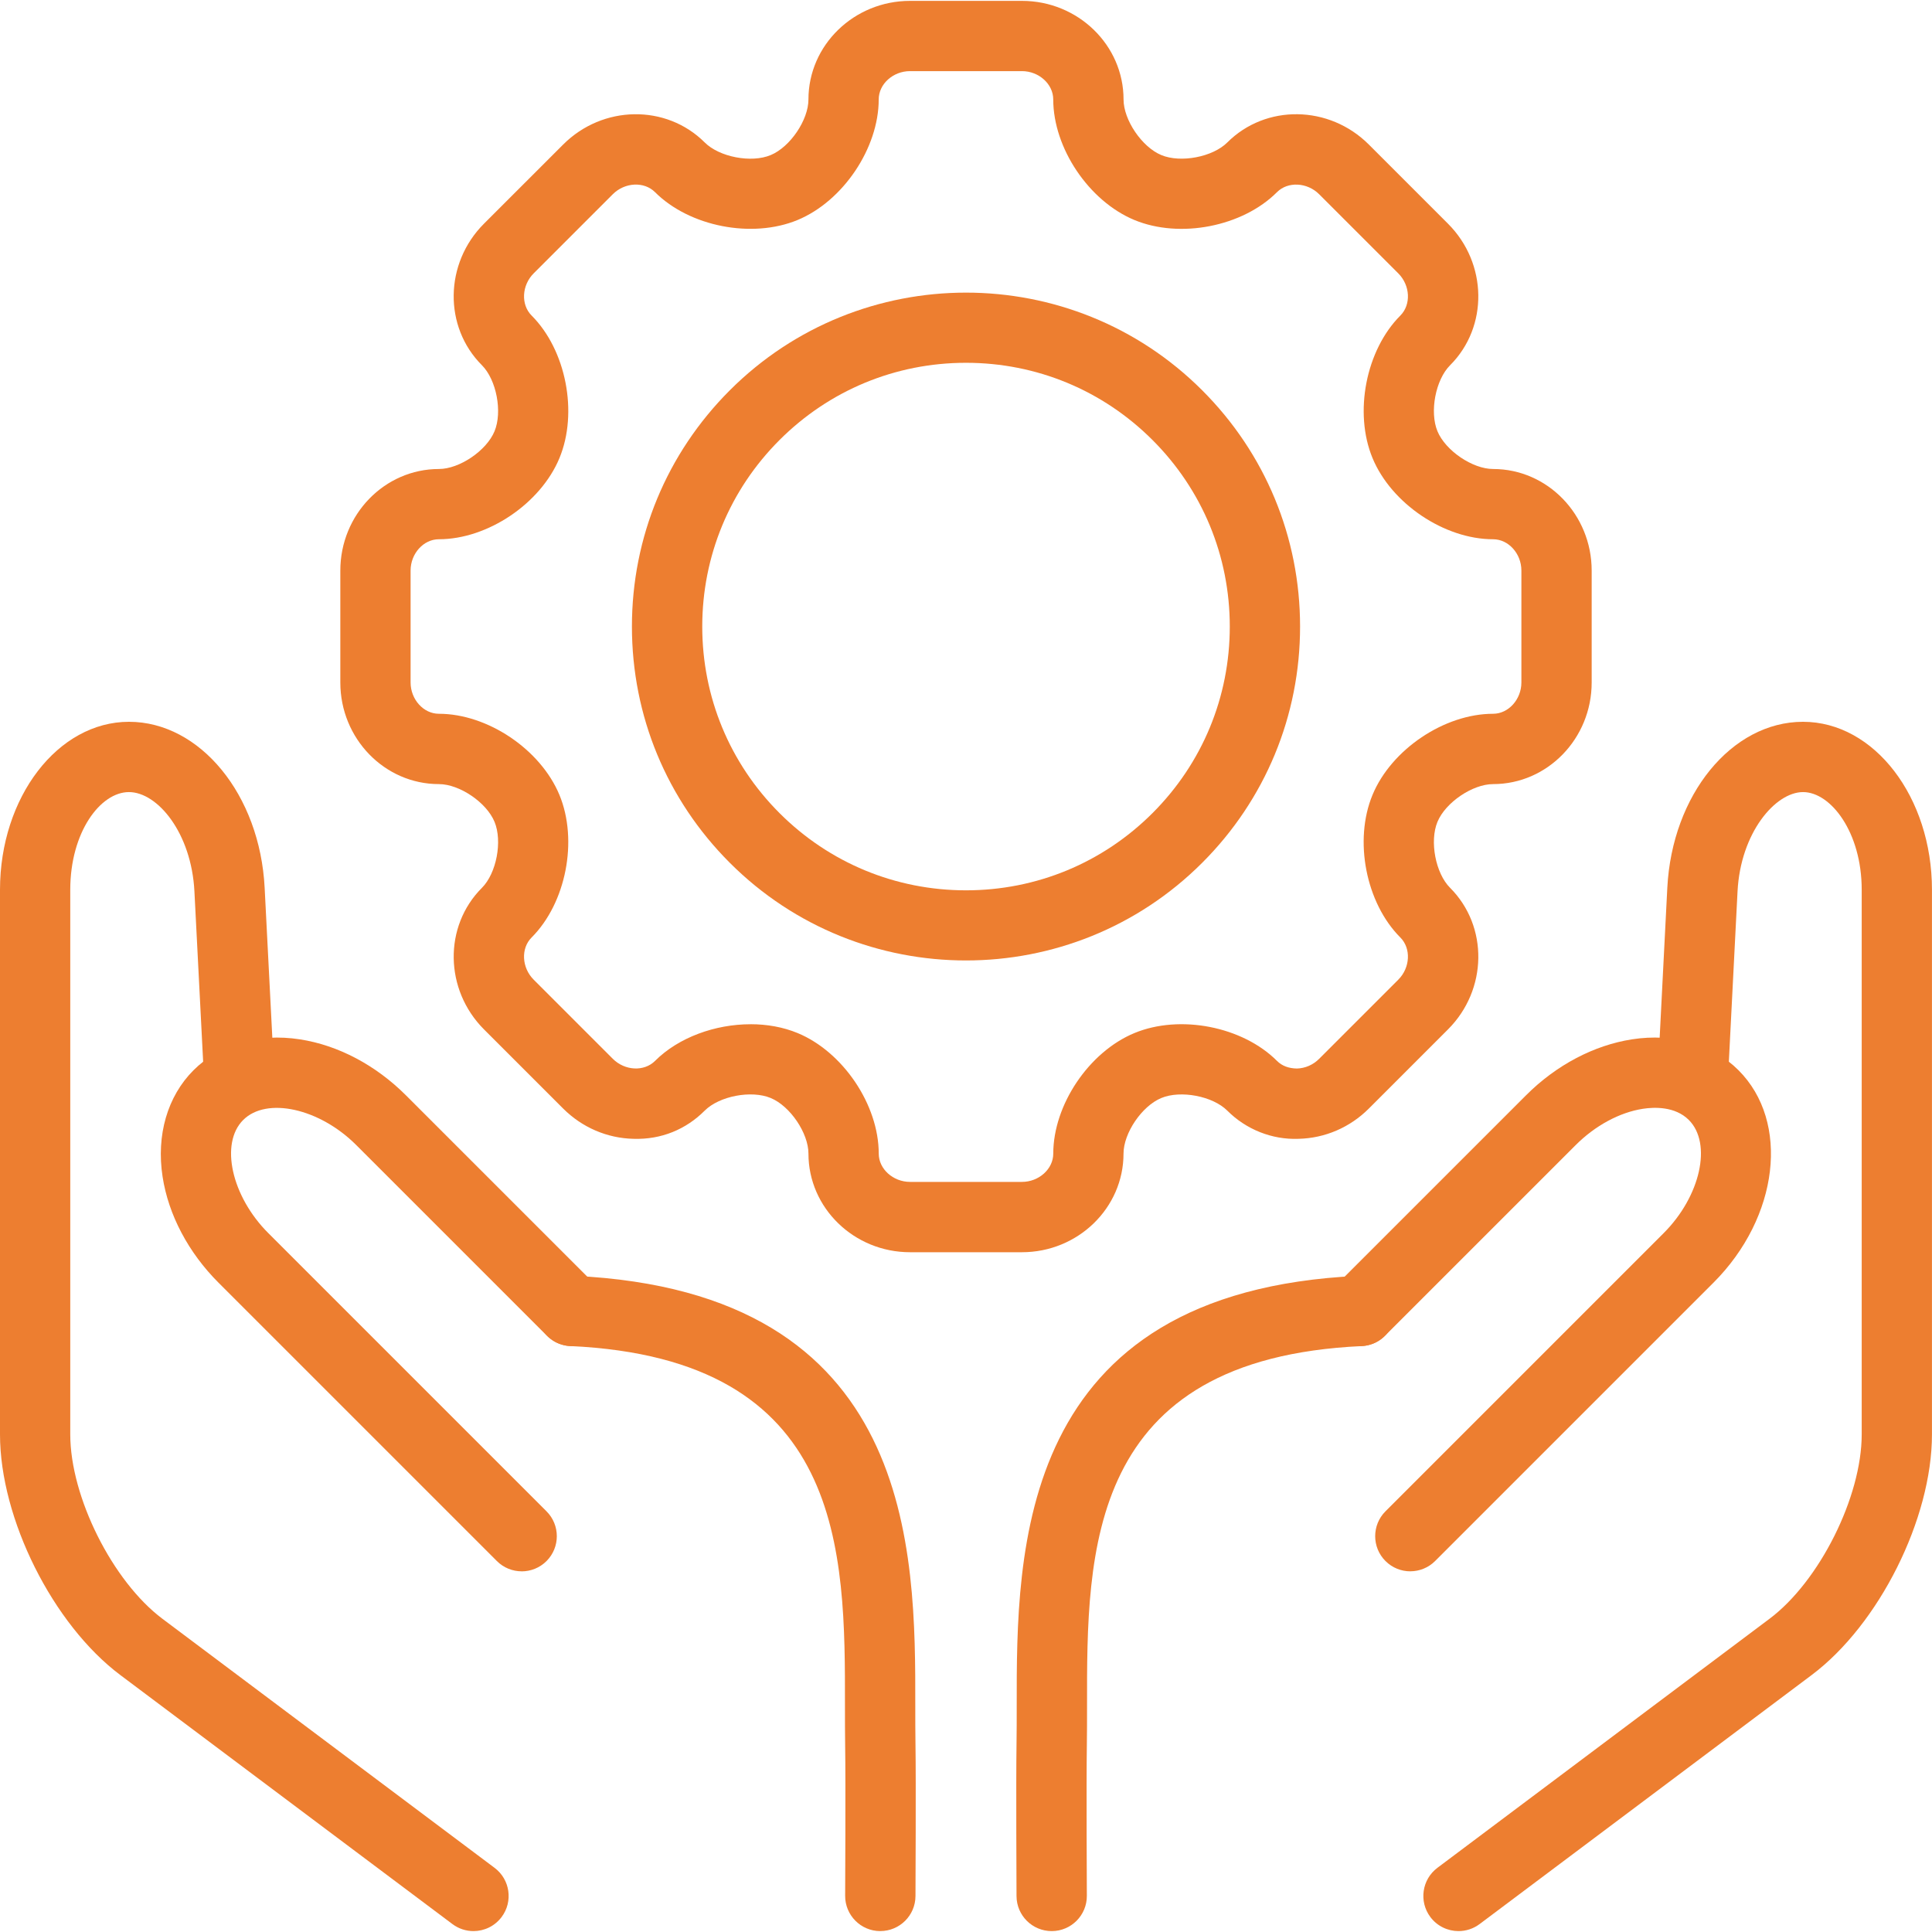 <?xml version="1.0" encoding="UTF-8"?>
<svg id="Capa_1" data-name="Capa 1" xmlns="http://www.w3.org/2000/svg" viewBox="0 0 600 600">
  <defs>
    <style>
      .cls-1 {
        fill: #ed7e30;
      }
    </style>
  </defs>
  <g>
    <path class="cls-1" d="M437.99,487.99c-2.79,0-5.59-1.07-7.72-3.2-4.26-4.26-4.26-11.17,0-15.44l86.42-86.42c11.43-11.44,15.07-27.84,7.79-35.12-4.27-4.27-10.81-4.01-14.29-3.46-7.2,1.11-14.79,5.21-20.83,11.25l-59.26,59.25c-4.26,4.26-11.17,4.26-15.44,0-4.26-4.26-4.26-11.17,0-15.44l59.26-59.25c9.38-9.39,21.09-15.56,32.94-17.39,12.88-2,24.97,1.51,33.05,9.6,16.05,16.04,12.55,45.65-7.79,65.99l-86.42,86.42c-2.13,2.13-4.93,3.2-7.72,3.2Z"/>
    <path class="cls-1" d="M452.96,599.72c-3.32,0-6.6-1.51-8.74-4.36-3.62-4.83-2.64-11.67,2.18-15.29l103.12-77.33c15.53-11.63,28.65-37.87,28.65-57.27v-169.14c0-17.88-9.6-30.34-18.22-30.34s-19.41,12.66-20.34,30.84l-2.93,57.4c-.31,6.03-5.37,10.49-11.46,10.35-6.02-.31-10.65-5.44-10.35-11.46l2.93-57.4c1.48-28.91,19.99-51.56,42.14-51.56s40.05,23.4,40.05,52.17v169.14c0,26.2-16.42,59.03-37.38,74.74l-103.11,77.33c-1.97,1.47-4.26,2.18-6.55,2.18Z"/>
    <path class="cls-1" d="M326.61,599.72c-6.01,0-10.89-4.85-10.92-10.86,0-1.44-.18-35.44,0-47.13.06-3.78.06-7.77.06-11.94-.04-48.12-.11-128.66,106.13-133.56,5.95-.16,11.13,4.38,11.41,10.4.28,6.03-4.38,11.13-10.4,11.41-85.4,3.94-85.35,63.71-85.3,111.73,0,4.29,0,8.41-.06,12.31-.18,11.46,0,46.32,0,46.67.03,6.03-4.83,10.94-10.86,10.97h-.06Z"/>
    <path class="cls-1" d="M162.02,487.99c-2.79,0-5.59-1.07-7.72-3.2l-86.42-86.42c-9.39-9.39-15.57-21.09-17.39-32.94-1.99-12.91,1.51-24.96,9.6-33.05,8.09-8.09,20.12-11.61,33.05-9.6,11.85,1.82,23.55,8,32.94,17.39l59.25,59.25c4.26,4.26,4.26,11.17,0,15.44-4.26,4.26-11.17,4.26-15.44,0l-59.25-59.25c-11.44-11.44-27.84-15.05-35.12-7.79-7.28,7.28-3.64,23.69,7.79,35.12l86.42,86.42c4.26,4.26,4.26,11.17,0,15.44-2.13,2.13-4.93,3.2-7.72,3.2Z"/>
    <path class="cls-1" d="M147.05,599.72c-2.28,0-4.58-.71-6.54-2.18l-103.13-77.33C16.42,504.5,0,471.66,0,445.47v-169.14c0-28.77,17.97-52.17,40.05-52.17s40.67,22.65,42.14,51.56l2.94,57.4c.31,6.02-4.32,11.15-10.35,11.46-6.02.16-11.14-4.32-11.46-10.35l-2.94-57.4c-.93-18.17-11.46-30.84-20.34-30.84s-18.22,12.46-18.22,30.34v169.14c0,19.4,13.12,45.63,28.64,57.27l103.13,77.33c4.83,3.62,5.81,10.46,2.19,15.28-2.15,2.86-5.42,4.37-8.74,4.37Z"/>
    <path class="cls-1" d="M273.39,599.72h-.06c-6.03-.03-10.89-4.95-10.86-10.97,0-.35.18-35.21,0-46.68-.06-3.89-.06-8.02-.06-12.31.05-48.02.1-107.79-85.3-111.73-6.02-.28-10.67-5.38-10.4-11.41.28-6.02,5.44-10.53,11.41-10.4,106.25,4.9,106.18,85.43,106.13,133.55,0,4.16,0,8.17.06,11.94.18,11.71,0,45.7,0,47.14-.03,6.01-4.91,10.86-10.92,10.86Z"/>
  </g>
  <g>
    <path class="cls-1" d="M300,298.28c-26.57,0-53.14-10.11-73.36-30.34-19.59-19.59-30.39-45.65-30.39-73.36s10.8-53.76,30.39-73.36c40.45-40.45,106.26-40.46,146.72,0,19.59,19.59,30.39,45.65,30.39,73.36s-10.8,53.77-30.39,73.36c-20.23,20.23-46.79,30.34-73.36,30.34ZM300,112.67c-21.88,0-42.45,8.52-57.92,23.99-15.47,15.47-23.99,36.05-23.99,57.92s8.52,42.46,23.99,57.93c15.47,15.47,36.05,23.99,57.92,23.99s42.46-8.52,57.93-23.99c15.47-15.47,23.99-36.05,23.99-57.93s-8.52-42.45-23.99-57.92c-15.47-15.47-36.05-23.99-57.93-23.99Z"/>
    <path class="cls-1" d="M317.38,388.89h-34.76c-17.4,0-31.55-13.74-31.55-30.62,0-6.38-5.69-14.78-11.71-17.27-6.04-2.52-15.98-.6-20.5,3.91-5.83,5.84-13.49,9.03-22.1,8.76-8.22-.18-15.99-3.53-21.87-9.4l-24.58-24.58c-12.29-12.31-12.58-32.03-.64-43.97,4.51-4.51,6.41-14.47,3.91-20.49-2.49-6.03-10.89-11.72-17.27-11.72-16.88,0-30.62-14.15-30.62-31.55v-34.76c0-17.4,13.74-31.55,30.62-31.55,6.38,0,14.78-5.69,17.27-11.72,2.5-6.02.6-15.98-3.91-20.5-11.94-11.94-11.66-31.66.63-43.96l24.59-24.58c12.29-12.29,32.01-12.59,43.97-.65,4.51,4.52,14.46,6.45,20.49,3.92,6.03-2.5,11.72-10.89,11.72-17.28,0-16.88,14.15-30.61,31.55-30.61h34.76c17.4,0,31.55,13.73,31.55,30.61,0,6.38,5.7,14.78,11.73,17.28,6.01,2.51,15.98.6,20.49-3.92,11.95-11.94,31.66-11.65,43.96.65l24.58,24.58c12.29,12.29,12.59,32.02.65,43.96-4.52,4.51-6.42,14.48-3.92,20.5,2.5,6.02,10.89,11.72,17.28,11.72,16.88,0,30.61,14.15,30.61,31.55v34.76c0,17.4-13.73,31.55-30.61,31.55-6.38,0-14.78,5.69-17.28,11.72-2.5,6.02-.6,15.98,3.92,20.49,11.94,11.95,11.65,31.68-.65,43.97l-24.58,24.58c-5.88,5.88-13.65,9.22-21.87,9.4-8.22.31-16.26-2.91-22.1-8.76-4.51-4.51-14.49-6.42-20.49-3.91-6.03,2.49-11.73,10.89-11.73,17.27,0,16.88-14.15,30.62-31.55,30.62ZM233.08,318.08c5.12,0,10.15.89,14.64,2.75,14.11,5.86,25.18,22.3,25.18,37.44,0,4.76,4.45,8.78,9.72,8.78h34.76c5.27,0,9.72-4.02,9.72-8.78,0-15.14,11.07-31.58,25.19-37.44,14.13-5.86,33.58-2.07,44.29,8.64,1.58,1.58,3.64,2.32,6.16,2.37,2.59-.06,5.05-1.13,6.93-3.01l24.58-24.58c3.72-3.72,4.02-9.72.64-13.1-10.71-10.71-14.51-30.17-8.64-44.3,5.86-14.12,22.32-25.18,37.45-25.18,4.75,0,8.78-4.45,8.78-9.72v-34.76c0-5.27-4.02-9.72-8.78-9.72-15.13,0-31.58-11.06-37.44-25.18-5.87-14.14-2.07-33.59,8.64-44.3,3.37-3.38,3.07-9.37-.65-13.09l-24.58-24.58c-3.71-3.71-9.72-4.02-13.09-.64-10.7,10.72-30.16,14.51-44.3,8.64-14.12-5.87-25.19-22.32-25.19-37.45,0-4.75-4.45-8.78-9.72-8.78h-34.76c-5.27,0-9.72,4.02-9.72,8.78,0,15.13-11.06,31.58-25.18,37.45-14.13,5.86-33.59,2.06-44.3-8.65-3.38-3.37-9.38-3.07-13.1.65l-24.58,24.58c-3.72,3.72-4.01,9.72-.64,13.09,10.71,10.71,14.51,30.17,8.64,44.3-5.86,14.12-22.3,25.18-37.44,25.18-4.76,0-8.78,4.45-8.78,9.72v34.76c0,5.27,4.02,9.72,8.78,9.72,15.14,0,31.58,11.07,37.44,25.19,5.86,14.12,2.07,33.58-8.64,44.29-3.38,3.38-3.08,9.37.65,13.1l24.58,24.58c3.72,3.72,9.72,4.03,13.1.65,7.31-7.31,18.68-11.39,29.66-11.39Z"/>
  </g>
</svg>